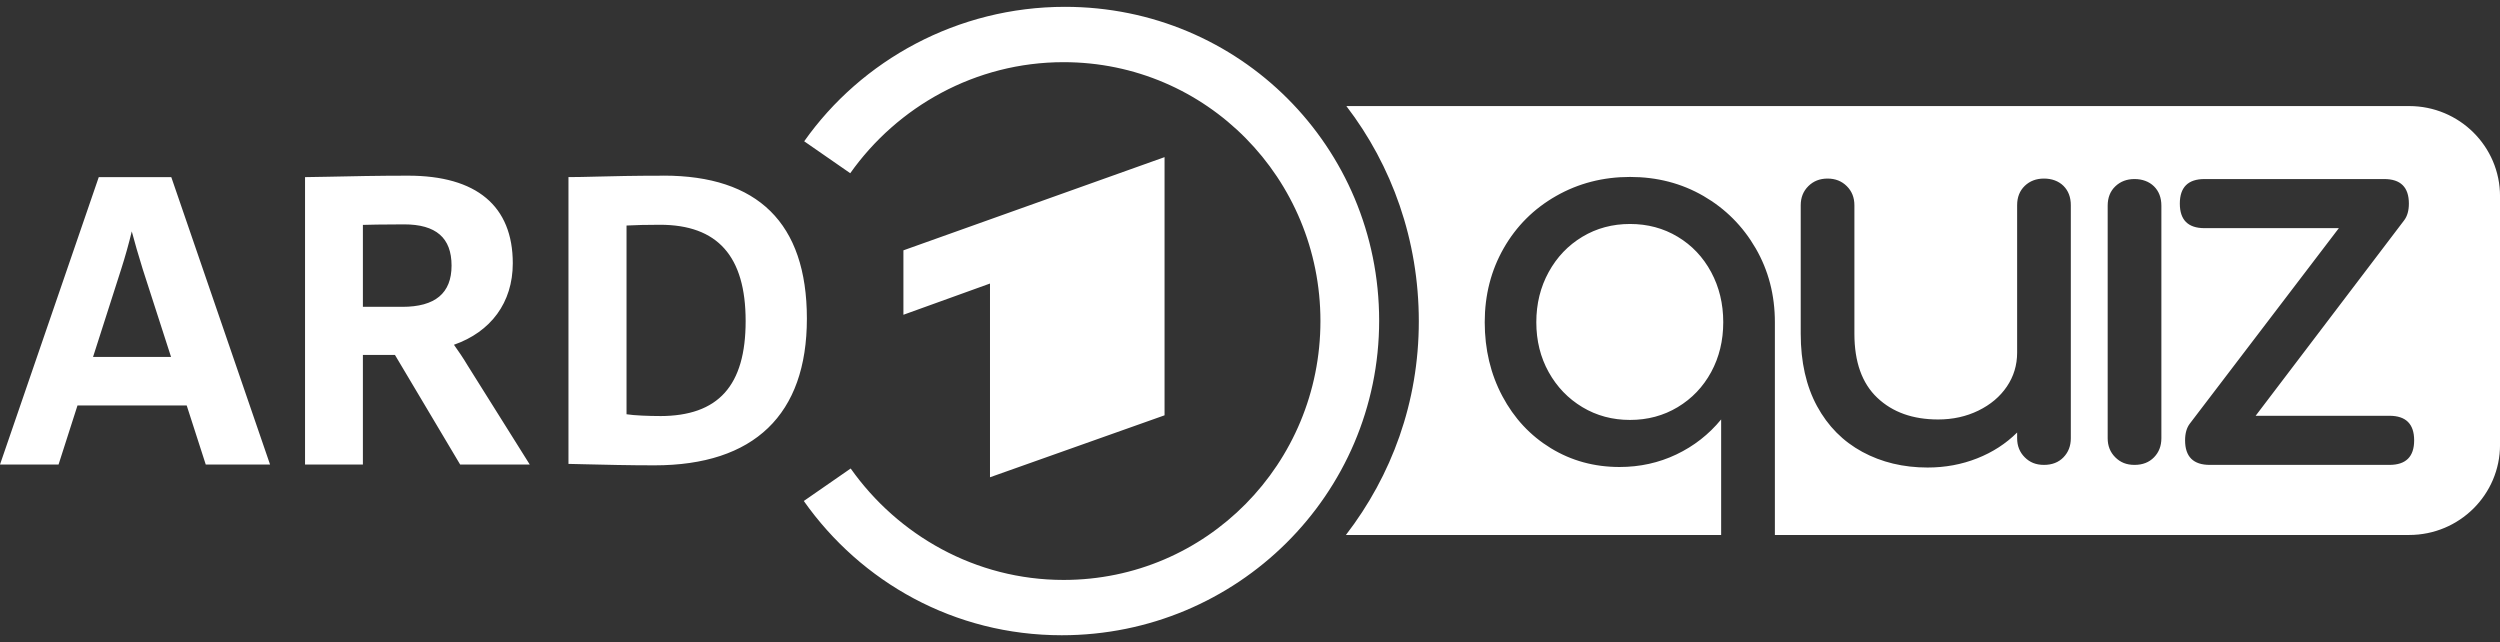 <svg width="183" height="47" viewBox="0 0 183 47" fill="none" xmlns="http://www.w3.org/2000/svg">
    <rect x="0" y="0" width="183" height="47" fill="#333333" stroke="none"/>
    <g clip-path="url(#clip0_5892_49645)">
        <path fill-rule="evenodd" clip-rule="evenodd" d="M77.957 0.5C70.096 0.5 63.057 4.403 58.867 10.343L62.238 12.68C65.682 7.81 71.402 4.551 77.856 4.551C88.331 4.551 96.656 13.07 96.656 23.501C96.656 33.931 88.331 42.451 77.856 42.451C71.4 42.451 65.715 39.168 62.27 34.294L58.838 36.672C63.028 42.613 69.856 46.5 77.719 46.5C90.578 46.5 100.954 36.174 100.954 23.47C100.954 10.767 90.755 0.5 77.957 0.5ZM176.35 7.765H98.555C101.899 12.128 103.857 17.59 103.857 23.52C103.857 29.451 101.865 34.817 98.521 39.16H125.988V30.702C125.088 31.799 123.996 32.653 122.712 33.265C121.427 33.877 120.039 34.184 118.55 34.184C116.7 34.184 115.023 33.725 113.519 32.806C112.016 31.887 110.834 30.62 109.973 28.999C109.112 27.38 108.682 25.575 108.682 23.586C108.682 21.598 109.145 19.793 110.069 18.174C110.995 16.554 112.271 15.279 113.905 14.348C115.536 13.418 117.341 12.952 119.32 12.952C121.299 12.952 123.091 13.418 124.698 14.348C126.304 15.279 127.576 16.554 128.514 18.174C129.452 19.793 129.921 21.596 129.921 23.586V39.16H176.351C180.024 39.16 183.002 36.206 183.002 32.56V14.364C183.002 10.719 180.025 7.764 176.351 7.764L176.35 7.765ZM151.584 32.08C151.584 32.641 151.404 33.106 151.045 33.476C150.686 33.845 150.21 34.03 149.619 34.03C149.028 34.03 148.583 33.845 148.213 33.476C147.841 33.106 147.654 32.641 147.654 32.08V31.659C146.832 32.477 145.855 33.108 144.725 33.553C143.594 33.999 142.386 34.223 141.101 34.223C139.327 34.223 137.735 33.84 136.322 33.076C134.909 32.31 133.804 31.195 133.007 29.729C132.211 28.262 131.813 26.495 131.813 24.431V15.021C131.813 14.46 131.999 13.994 132.371 13.625C132.743 13.255 133.213 13.071 133.778 13.071C134.343 13.071 134.812 13.255 135.184 13.625C135.556 13.994 135.742 14.46 135.742 15.021V24.431C135.742 26.497 136.301 28.06 137.419 29.118C138.538 30.177 140.022 30.705 141.872 30.705C142.951 30.705 143.934 30.488 144.82 30.055C145.707 29.621 146.402 29.035 146.902 28.296C147.404 27.555 147.654 26.727 147.654 25.809V15.021C147.654 14.434 147.841 13.964 148.213 13.605C148.585 13.249 149.054 13.071 149.619 13.071C150.184 13.071 150.684 13.249 151.045 13.605C151.404 13.962 151.584 14.434 151.584 15.021V32.08ZM158.213 32.08C158.213 32.641 158.034 33.106 157.673 33.476C157.313 33.845 156.838 34.03 156.247 34.03C155.656 34.03 155.211 33.845 154.84 33.476C154.467 33.106 154.282 32.641 154.282 32.08V15.056C154.282 14.47 154.468 13.997 154.84 13.641C155.213 13.284 155.682 13.106 156.247 13.106C156.812 13.106 157.312 13.286 157.673 13.641C158.032 13.997 158.213 14.47 158.213 15.056V32.08ZM174.905 34.03H161.759C160.55 34.03 159.948 33.431 159.948 32.233C159.948 31.723 160.063 31.314 160.295 31.009L171.203 16.701H161.374C160.165 16.701 159.563 16.102 159.563 14.903C159.563 13.705 160.167 13.106 161.374 13.106H174.519C175.727 13.106 176.33 13.705 176.33 14.903C176.33 15.414 176.214 15.822 175.984 16.127L165.113 30.435H174.905C176.112 30.435 176.716 31.034 176.716 32.233C176.716 33.431 176.112 34.03 174.905 34.03ZM122.808 17.331C121.767 16.706 120.603 16.395 119.318 16.395C118.033 16.395 116.871 16.706 115.83 17.331C114.79 17.956 113.966 18.817 113.364 19.914C112.76 21.011 112.458 22.235 112.458 23.585C112.458 24.936 112.759 26.155 113.364 27.24C113.968 28.324 114.79 29.178 115.83 29.803C116.871 30.428 118.033 30.739 119.318 30.739C120.603 30.739 121.767 30.428 122.808 29.803C123.848 29.178 124.664 28.324 125.255 27.24C125.845 26.155 126.142 24.938 126.142 23.585C126.142 22.233 125.845 21.009 125.255 19.914C124.664 18.817 123.848 17.956 122.808 17.331ZM85.245 11.502V30.401L72.467 34.936V20.755L66.13 23.041V18.325L85.245 11.502ZM43.648 12.928C44.846 12.898 46.337 12.86 48.58 12.86V12.856C55.439 12.856 59.064 16.299 59.064 23.324C59.064 30.35 55.206 34.063 47.907 34.063C46.051 34.063 44.201 34.019 42.559 33.979H42.559H42.559L42.449 33.976L41.612 33.957V12.963H41.716C42.274 12.963 42.865 12.948 43.613 12.929L43.648 12.928ZM45.862 30.324C46.431 30.414 47.508 30.454 48.306 30.454V30.456C52.587 30.456 54.581 28.236 54.581 23.496C54.581 18.756 52.529 16.453 48.306 16.453C47.377 16.453 46.474 16.474 45.862 16.509V30.324ZM12.561 13.034L12.537 12.964H7.23L0 34.004H4.286L5.673 29.678H13.666L15.061 34.004H19.768L12.562 13.034H12.561ZM6.811 26.128L8.877 19.681C9.154 18.82 9.434 17.824 9.646 16.938C9.845 17.697 10.114 18.626 10.447 19.702L12.521 26.128H6.811ZM33.229 25.237C33.532 25.659 33.914 26.216 34.237 26.764V26.763L38.777 34.002H33.682L28.909 25.979H26.564V34.002H22.329V12.964H22.432C22.77 12.964 23.361 12.951 24.107 12.936L24.151 12.935C25.63 12.903 27.657 12.859 29.874 12.859C34.886 12.859 37.536 15.078 37.536 19.273C37.536 22.156 35.922 24.294 33.229 25.237ZM29.579 16.424C27.982 16.424 26.89 16.452 26.564 16.462V16.464V22.46H29.453C31.842 22.46 33.054 21.473 33.054 19.442C33.054 17.41 31.918 16.424 29.579 16.424Z" fill="white"/>
    </g>
    <defs>
        <clipPath id="clip0_5892_49645">
            <rect width="183" height="46" fill="white" transform="translate(0 0.5)"/>
        </clipPath>
    </defs>
</svg>
